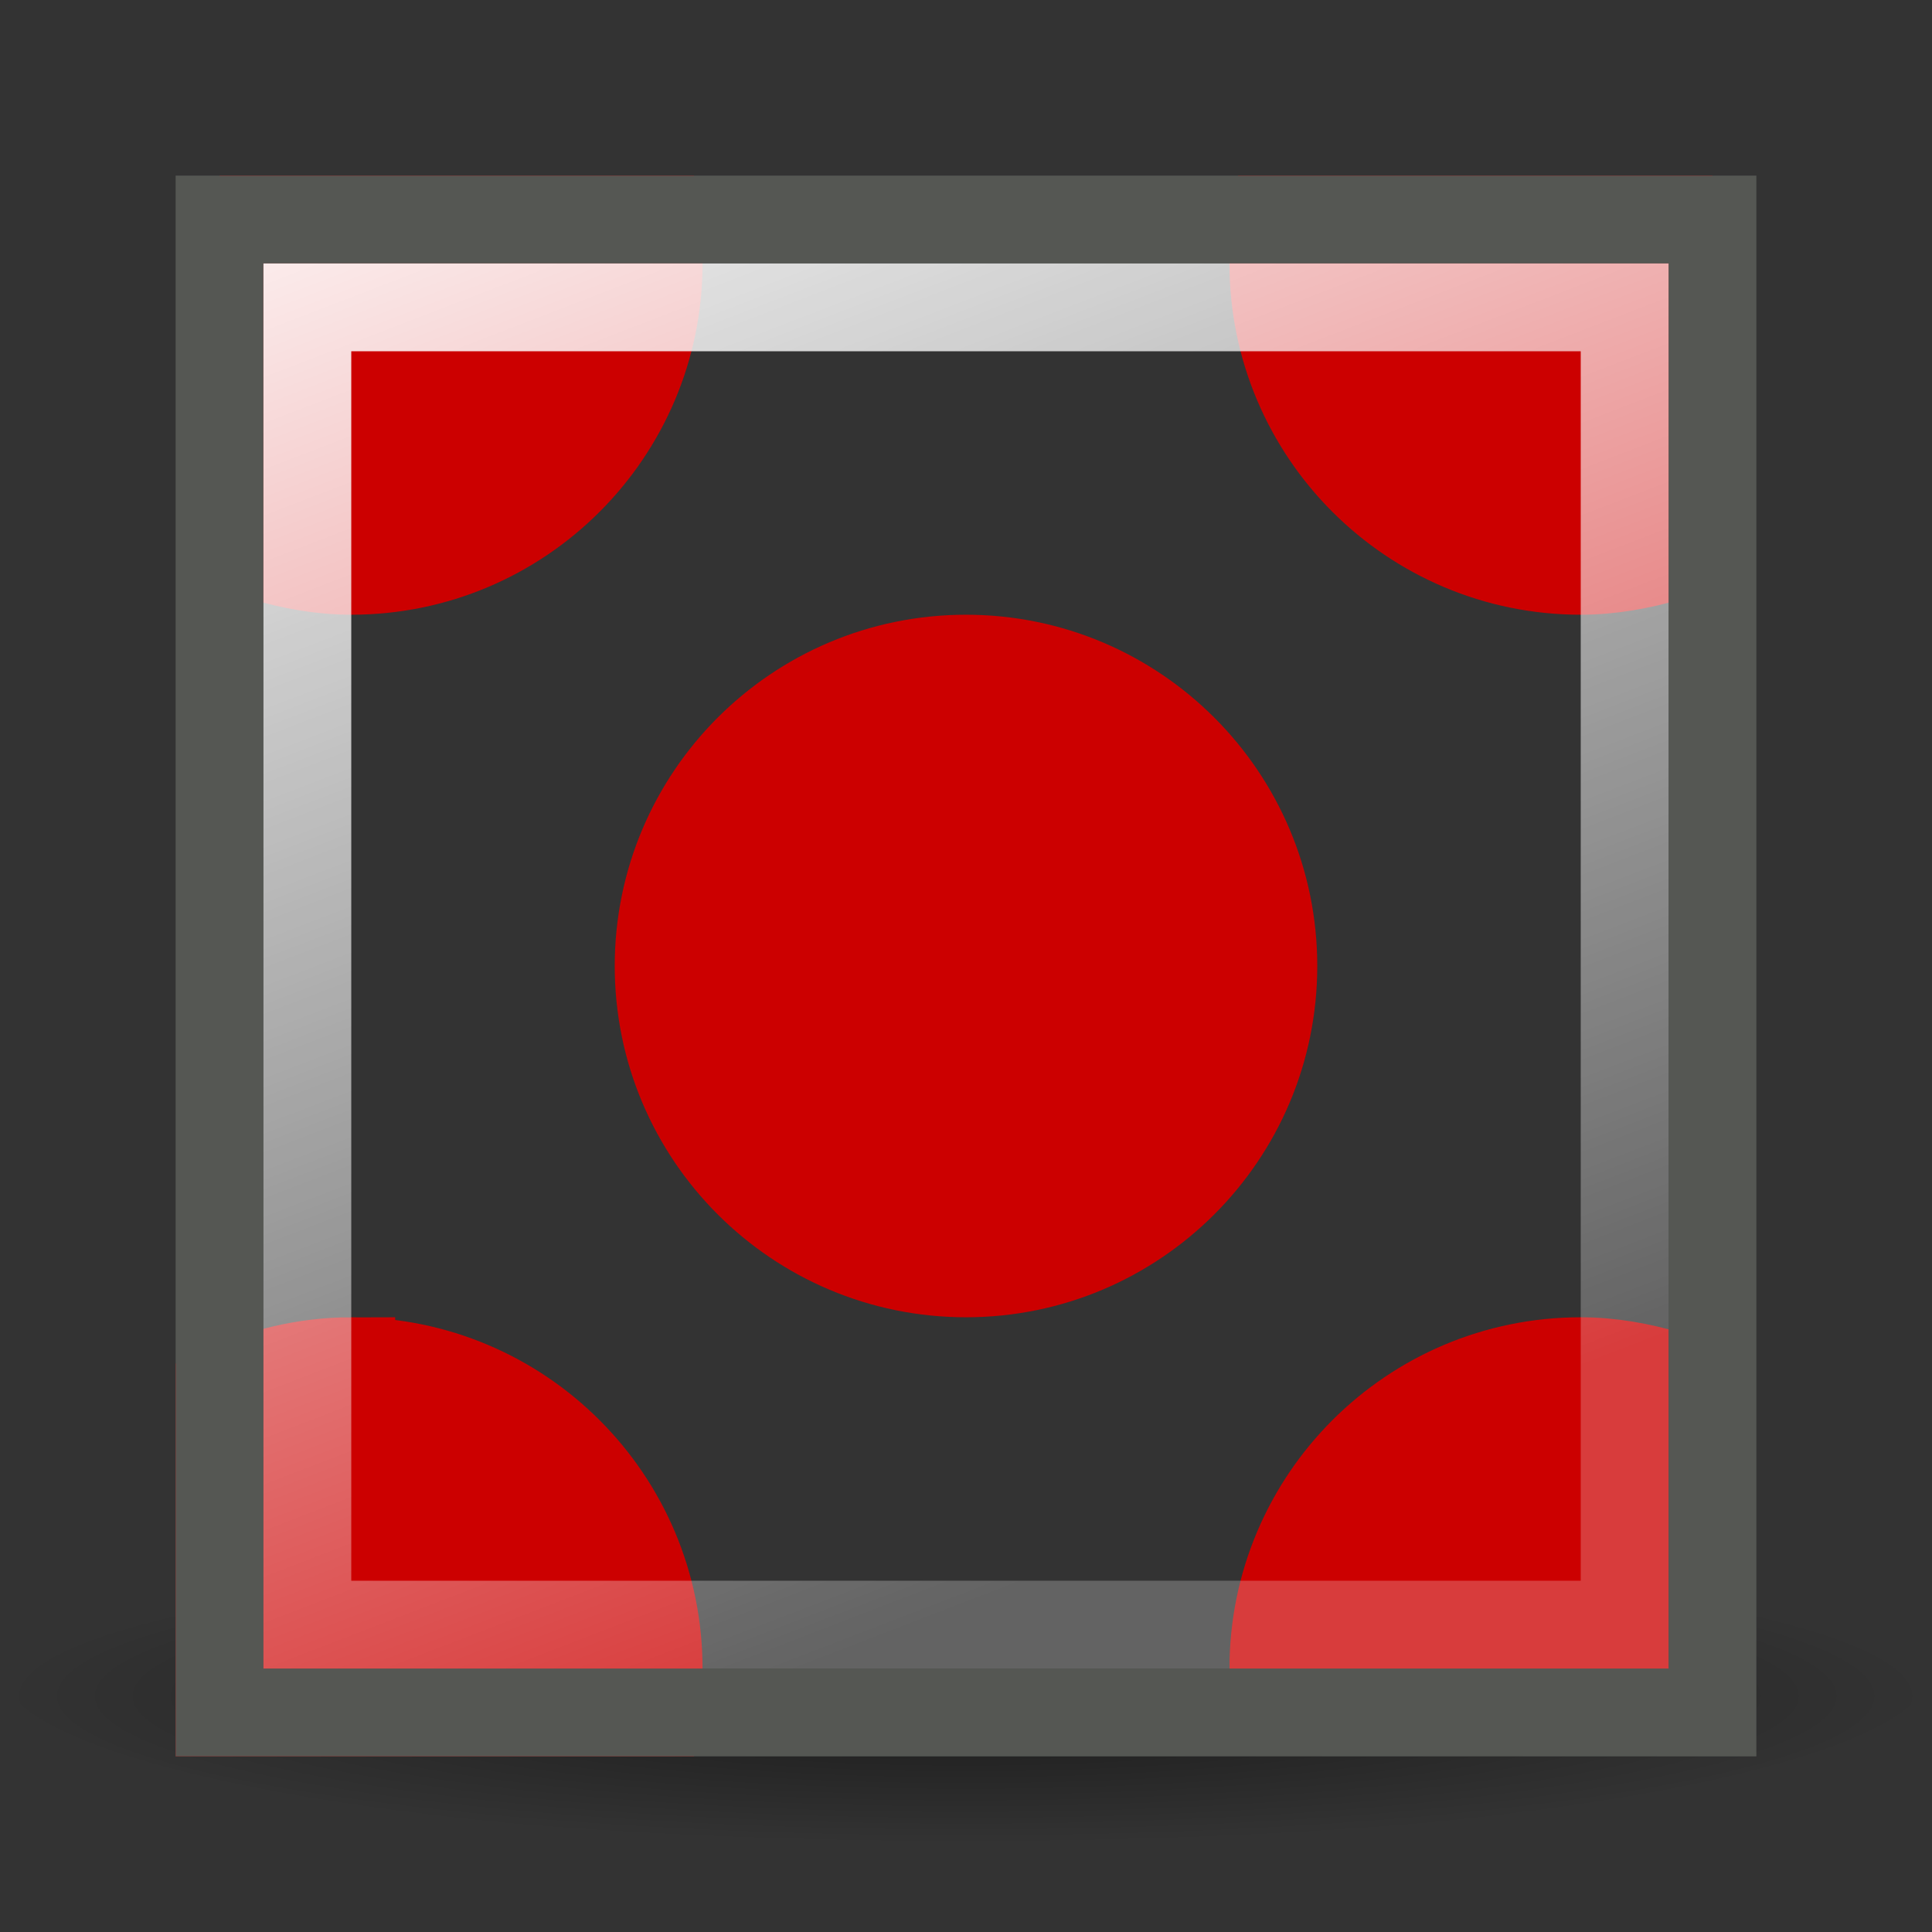 <?xml version="1.0" encoding="UTF-8" standalone="no"?>
<svg
   xmlns:dc="http://purl.org/dc/elements/1.1/"
   xmlns:cc="http://creativecommons.org/ns#"
   xmlns:rdf="http://www.w3.org/1999/02/22-rdf-syntax-ns#"
   xmlns:svg="http://www.w3.org/2000/svg"
   xmlns="http://www.w3.org/2000/svg"
   xmlns:xlink="http://www.w3.org/1999/xlink"
   xmlns:sodipodi="http://sodipodi.sourceforge.net/DTD/sodipodi-0.dtd"
   xmlns:inkscape="http://www.inkscape.org/namespaces/inkscape"
   id="svg1"
   width="22"
   height="22"
   version="1.1"
   sodipodi:docname="paint-pattern.svg"
   viewBox="0 0 22 22">
  <rect x="0" y="0" width="22" height="22" fill="#333333" stroke="none"/>
  <sodipodi:namedview
     pagecolor="#ffffff"
     bordercolor="#666666"
     borderopacity="1"
     objecttolerance="10"
     gridtolerance="10"
     guidetolerance="10"
     inkscape:pageopacity="0"
     inkscape:pageshadow="2"
     inkscape:window-width="640"
     inkscape:window-height="480"
     id="namedview28"
     showgrid="false" />
  <defs
     id="defs3">
    <linearGradient
       id="linearGradient11528"
       inkscape:collect="always">
      <stop
         id="stop11530"
         offset="0"
         style="stop-color:white;stop-opacity:1;" />
      <stop
         id="stop11532"
         offset="1"
         style="stop-color:white;stop-opacity:0.236" />
    </linearGradient>
    <linearGradient
       id="linearGradient11817"
       inkscape:collect="always">
      <stop
         id="stop11819"
         offset="0"
         style="stop-color:black;stop-opacity:1;" />
      <stop
         id="stop11821"
         offset="1"
         style="stop-color:black;stop-opacity:0;" />
    </linearGradient>
    <radialGradient
       cx="763"
       cy="-3.688"
       fx="763"
       fy="-3.688"
       gradientTransform="matrix(1,0,0,0.153,0,-3.122)"
       gradientUnits="userSpaceOnUse"
       id="radialGradient19941"
       inkscape:collect="always"
       r="11"
       xlink:href="#linearGradient11817" />
    <linearGradient
       gradientUnits="userSpaceOnUse"
       id="linearGradient19943"
       inkscape:collect="always"
       x1="69.188"
       x2="76.062"
       xlink:href="#linearGradient11528"
       y1="234.188"
       y2="252.021" />
  </defs>
  <g
     id="fill_pattern"
     style="display:inline"
     transform="translate(-67,-233)">
    <rect
       height="22"
       id="rect19819"
       style="opacity:0.5;fill:#000000;fill-opacity:0;stroke:none;stroke-width:1;stroke-linecap:round;stroke-linejoin:miter;stroke-miterlimit:4;stroke-dasharray:none;stroke-dashoffset:0;stroke-opacity:1"
       width="22"
       x="67"
       y="233" />
    <path
       d="m 755,-5.375 c -1.852,0.358 -3,0.845 -3,1.375 0,1.104 4.928,2 11,2 6.072,0 11,-0.896 11,-2 0,-0.53 -1.148,-1.017 -3,-1.375 V -4 h -16 z"
       id="path19821"
       inkscape:connector-curvature="0"
       style="opacity:0.5;fill:url(#radialGradient19941);fill-opacity:1;stroke:none;stroke-width:1;stroke-linecap:round;stroke-linejoin:miter;stroke-miterlimit:4;stroke-dasharray:none;stroke-dashoffset:0;stroke-opacity:1"
       transform="translate(-685,256)" />
    <path
       d="m 907,3.5 v 3.844 c 0.315,0.093 0.655,0.156 1,0.156 1.932,0 3.5,-1.568 3.5,-3.5 0,-0.168 -0.008,-0.339 -0.031,-0.5 z m 11.531,0 C 918.508,3.661 918.5,3.832 918.5,4 c 0,1.932 1.568,3.5 3.5,3.5 0.345,0 0.685,-0.063 1,-0.156 V 3.5 Z M 915,8.5 c -1.932,0 -3.5,1.568 -3.5,3.5 0,1.932 1.568,3.5 3.5,3.5 1.932,0 3.5,-1.568 3.5,-3.5 0,-1.932 -1.568,-3.5 -3.5,-3.5 z m -7,8 c -0.533,0 -1.048,0.13 -1.5,0.344 V 20.5 h 4.969 c 0.023,-0.161 0.031,-0.332 0.031,-0.5 0,-1.932 -1.568,-3.5 -3.5,-3.5 z m 14,0 c -1.932,0 -3.5,1.568 -3.5,3.5 H 923 V 16.656 C 922.685,16.563 922.345,16.5 922,16.5 Z"
       id="path19823"
       inkscape:connector-curvature="0"
       style="opacity:1;fill:#cc0000;fill-opacity:1;stroke:#cc0000;stroke-width:1;stroke-linecap:round;stroke-linejoin:miter;stroke-miterlimit:4;stroke-dashoffset:0;stroke-opacity:1"
       transform="translate(-837,232)" />
    <path
       d="m 69.5,235.5 h 17 v 17 H 69.5 Z"
       id="path19825"
       inkscape:connector-curvature="0"
       style="fill:none;fill-opacity:1;stroke:#555753;stroke-width:1;stroke-linecap:round;stroke-linejoin:miter;stroke-miterlimit:4;stroke-dashoffset:0;stroke-opacity:1" />
    <path
       d="m 70.5,236.5 h 15 v 15 H 70.5 Z"
       id="path19827"
       inkscape:connector-curvature="0"
       style="fill:none;fill-opacity:1;stroke:url(#linearGradient19943);stroke-width:1;stroke-linecap:round;stroke-linejoin:miter;stroke-miterlimit:4;stroke-dashoffset:0;stroke-opacity:1" />
  </g>
</svg>
